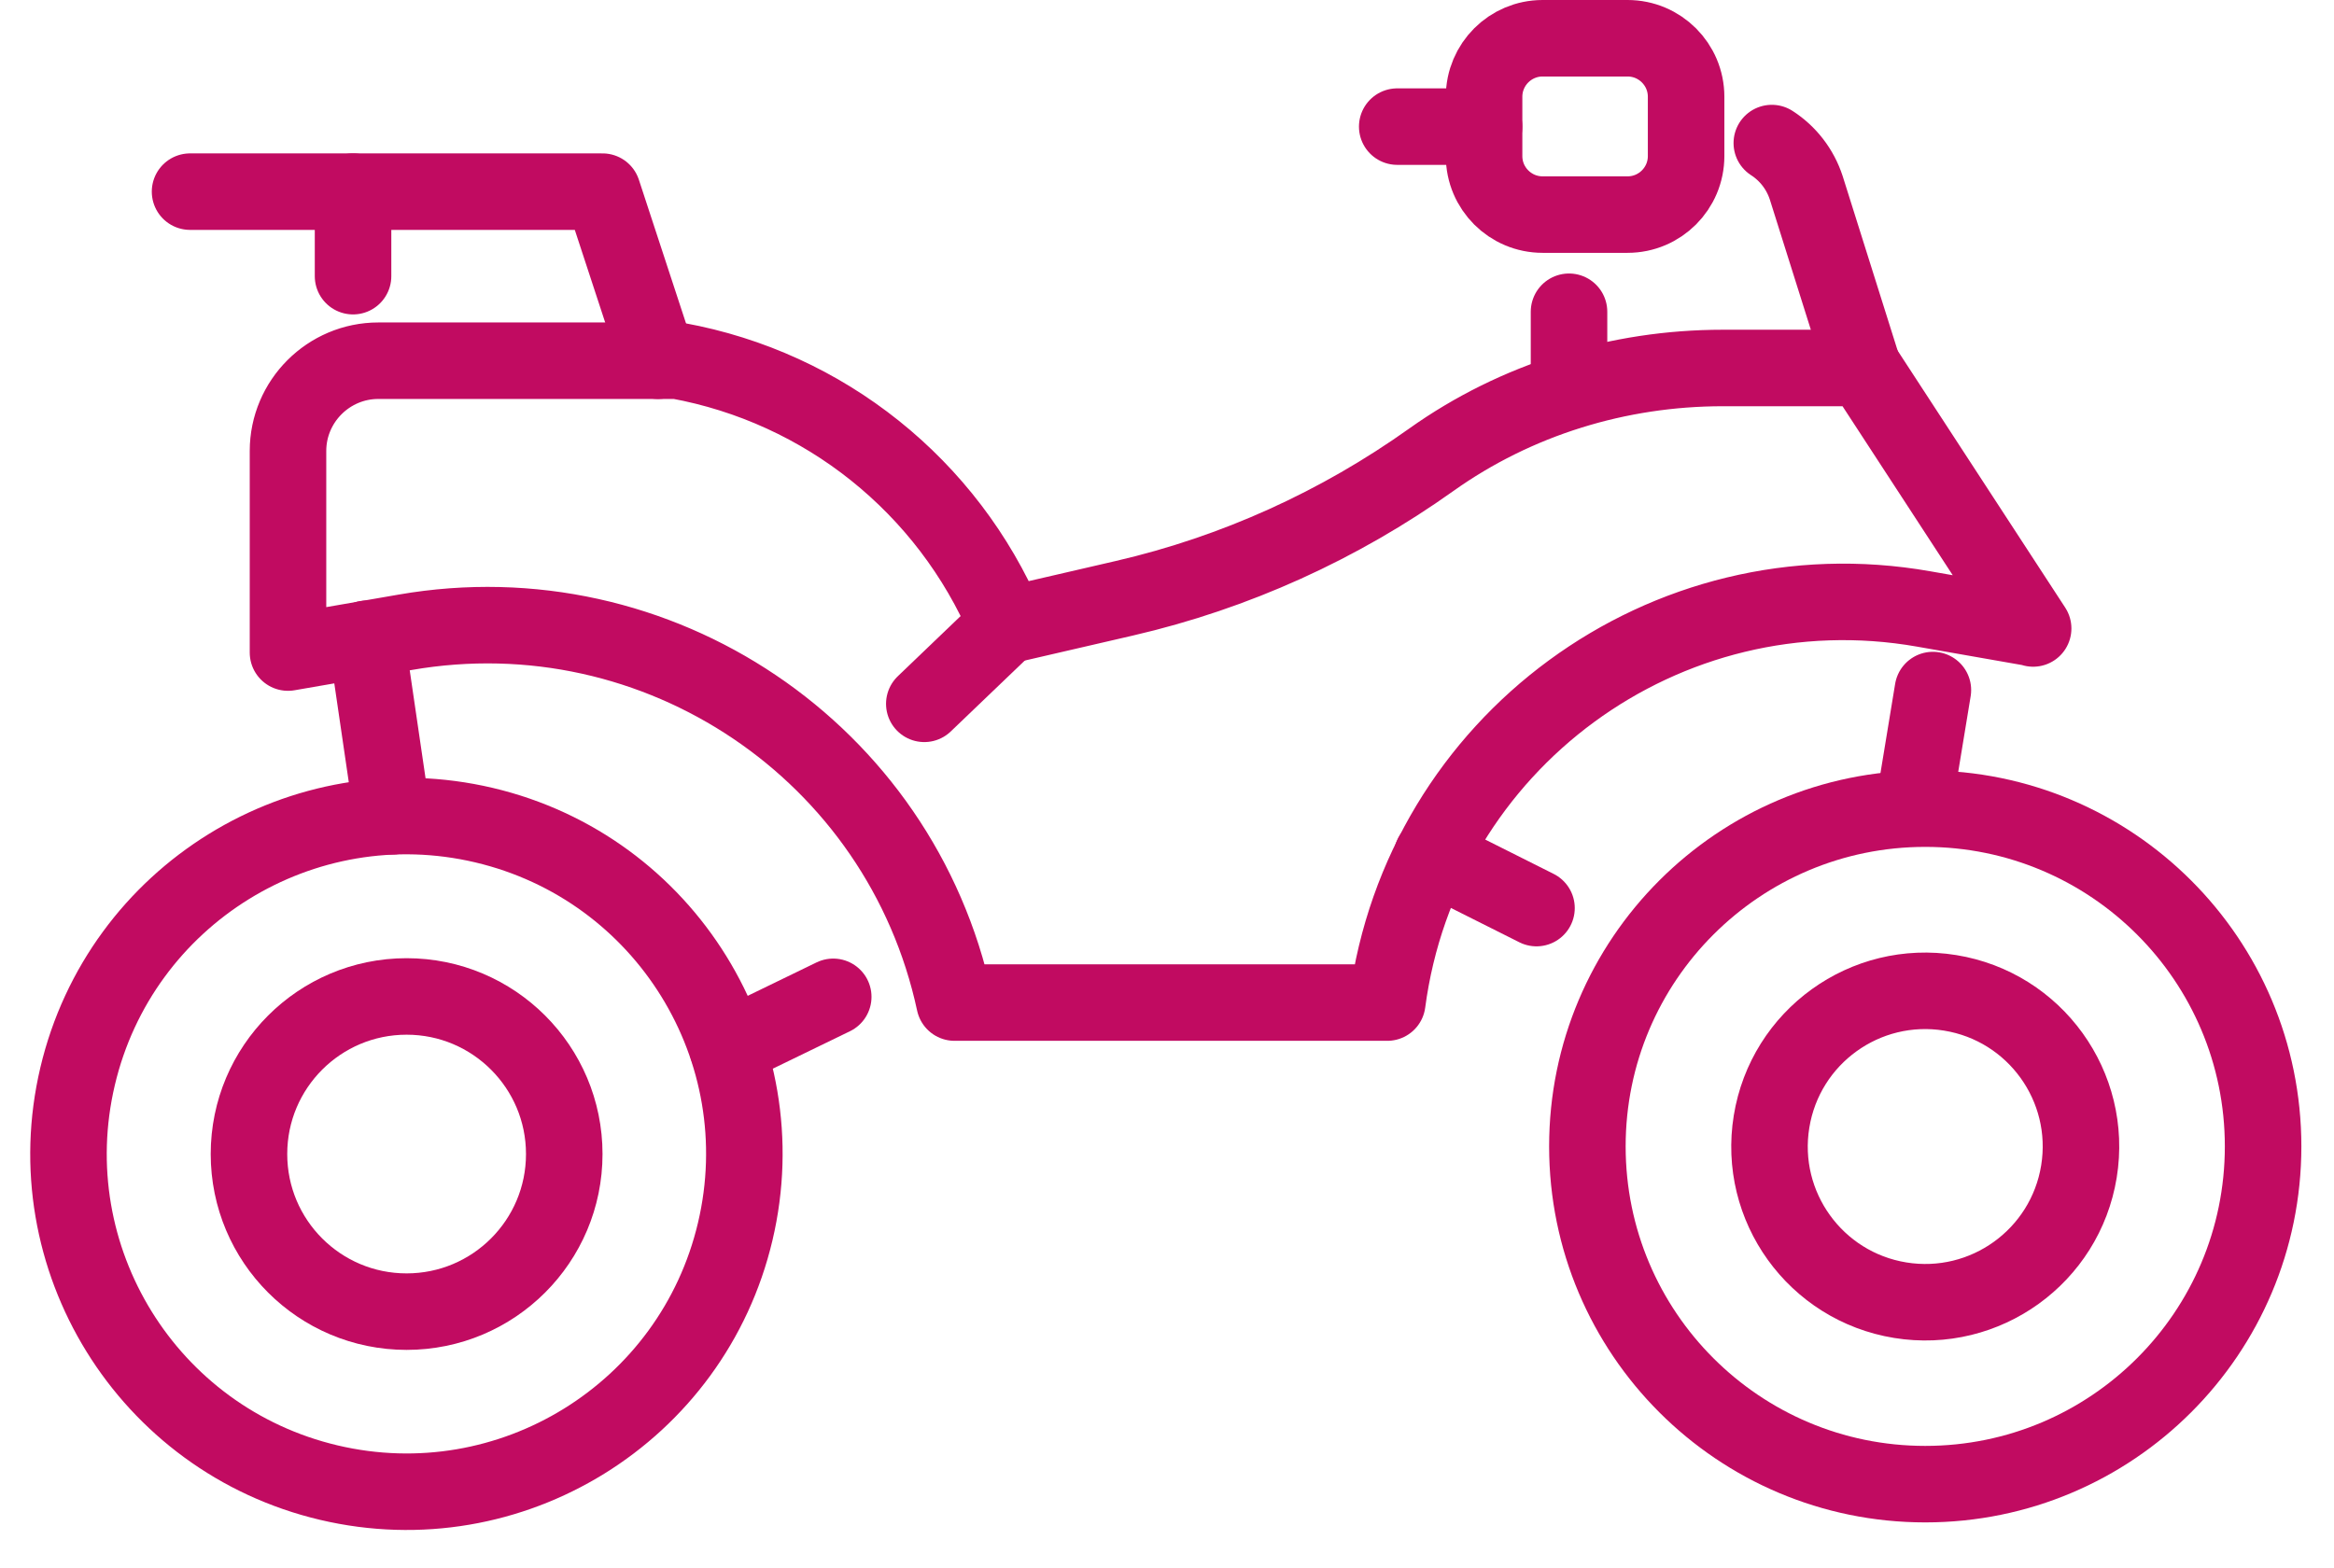 <svg width="61" height="41" viewBox="0 0 61 41" fill="none" xmlns="http://www.w3.org/2000/svg">
<path d="M53.127 16.42L50.277 15.92C43.527 14.73 37.157 19.41 36.257 26.21H24.947C23.537 19.65 17.197 15.38 10.587 16.53L7.527 17.06V11.79C7.527 10.49 8.587 9.43 9.887 9.43H17.707C21.547 10.13 24.767 12.71 26.297 16.3L26.317 16.35L29.387 15.64C32.287 14.97 35.007 13.73 37.407 12.02C39.627 10.44 42.297 9.62 45.027 9.62H48.697L53.137 16.43L53.127 16.42Z" stroke="#C10B61" stroke-width="2" stroke-linecap="round" stroke-linejoin="round"/>
<path d="M21.777 26.06L19.017 27.4" stroke="#C10B61" stroke-width="2" stroke-linecap="round" stroke-linejoin="round"/>
<path d="M10.257 21.34L9.577 16.7" stroke="#C10B61" stroke-width="2" stroke-linecap="round" stroke-linejoin="round"/>
<path d="M40.157 23.74L37.427 22.37" stroke="#C10B61" stroke-width="2" stroke-linecap="round" stroke-linejoin="round"/>
<path d="M50.027 21.02L50.517 18.04" stroke="#C10B61" stroke-width="2" stroke-linecap="round" stroke-linejoin="round"/>
<path d="M41.007 10.22V8.15" stroke="#C10B61" stroke-width="2" stroke-linecap="round" stroke-linejoin="round"/>
<path d="M46.307 3.74C46.727 4.01 47.047 4.42 47.207 4.91L48.687 9.61" stroke="#C10B61" stroke-width="2" stroke-linecap="round" stroke-linejoin="round"/>
<path d="M42.537 1H40.317C39.472 1 38.787 1.685 38.787 2.53V4.08C38.787 4.925 39.472 5.61 40.317 5.61H42.537C43.382 5.61 44.067 4.925 44.067 4.08V2.53C44.067 1.685 43.382 1 42.537 1Z" stroke="#C10B61" stroke-width="2" stroke-linecap="round" stroke-linejoin="round"/>
<path d="M38.787 3.31H36.517" stroke="#C10B61" stroke-width="2" stroke-linecap="round" stroke-linejoin="round"/>
<path d="M19.216 32.194C20.336 27.448 17.397 22.692 12.651 21.572C7.904 20.452 3.149 23.392 2.028 28.138C0.908 32.884 3.848 37.64 8.594 38.76C13.34 39.88 18.096 36.941 19.216 32.194Z" stroke="#C10B61" stroke-width="2" stroke-linecap="round" stroke-linejoin="round"/>
<path d="M10.627 34.29C12.902 34.29 14.747 32.446 14.747 30.17C14.747 27.895 12.902 26.05 10.627 26.05C8.351 26.05 6.507 27.895 6.507 30.17C6.507 32.446 8.351 34.29 10.627 34.29Z" stroke="#C10B61" stroke-width="2" stroke-linecap="round" stroke-linejoin="round"/>
<path d="M50.317 38.8C55.193 38.8 59.147 34.847 59.147 29.97C59.147 25.093 55.193 21.14 50.317 21.14C45.44 21.14 41.487 25.093 41.487 29.97C41.487 34.847 45.44 38.8 50.317 38.8Z" stroke="#C10B61" stroke-width="2" stroke-linecap="round" stroke-linejoin="round"/>
<path d="M54.334 30.626C54.694 28.407 53.188 26.316 50.969 25.956C48.75 25.596 46.66 27.103 46.3 29.322C45.939 31.54 47.446 33.631 49.665 33.991C51.883 34.351 53.974 32.844 54.334 30.626Z" stroke="#C10B61" stroke-width="2" stroke-linecap="round" stroke-linejoin="round"/>
<path d="M9.227 5.01V7.22" stroke="#C10B61" stroke-width="2" stroke-linecap="round" stroke-linejoin="round"/>
<path d="M17.197 9.43L15.747 5.01H4.967" stroke="#C10B61" stroke-width="2" stroke-linecap="round" stroke-linejoin="round"/>
<path d="M26.307 16.34L24.157 18.4" stroke="#C10B61" stroke-width="2" stroke-linecap="round" stroke-linejoin="round"/>
</svg>
